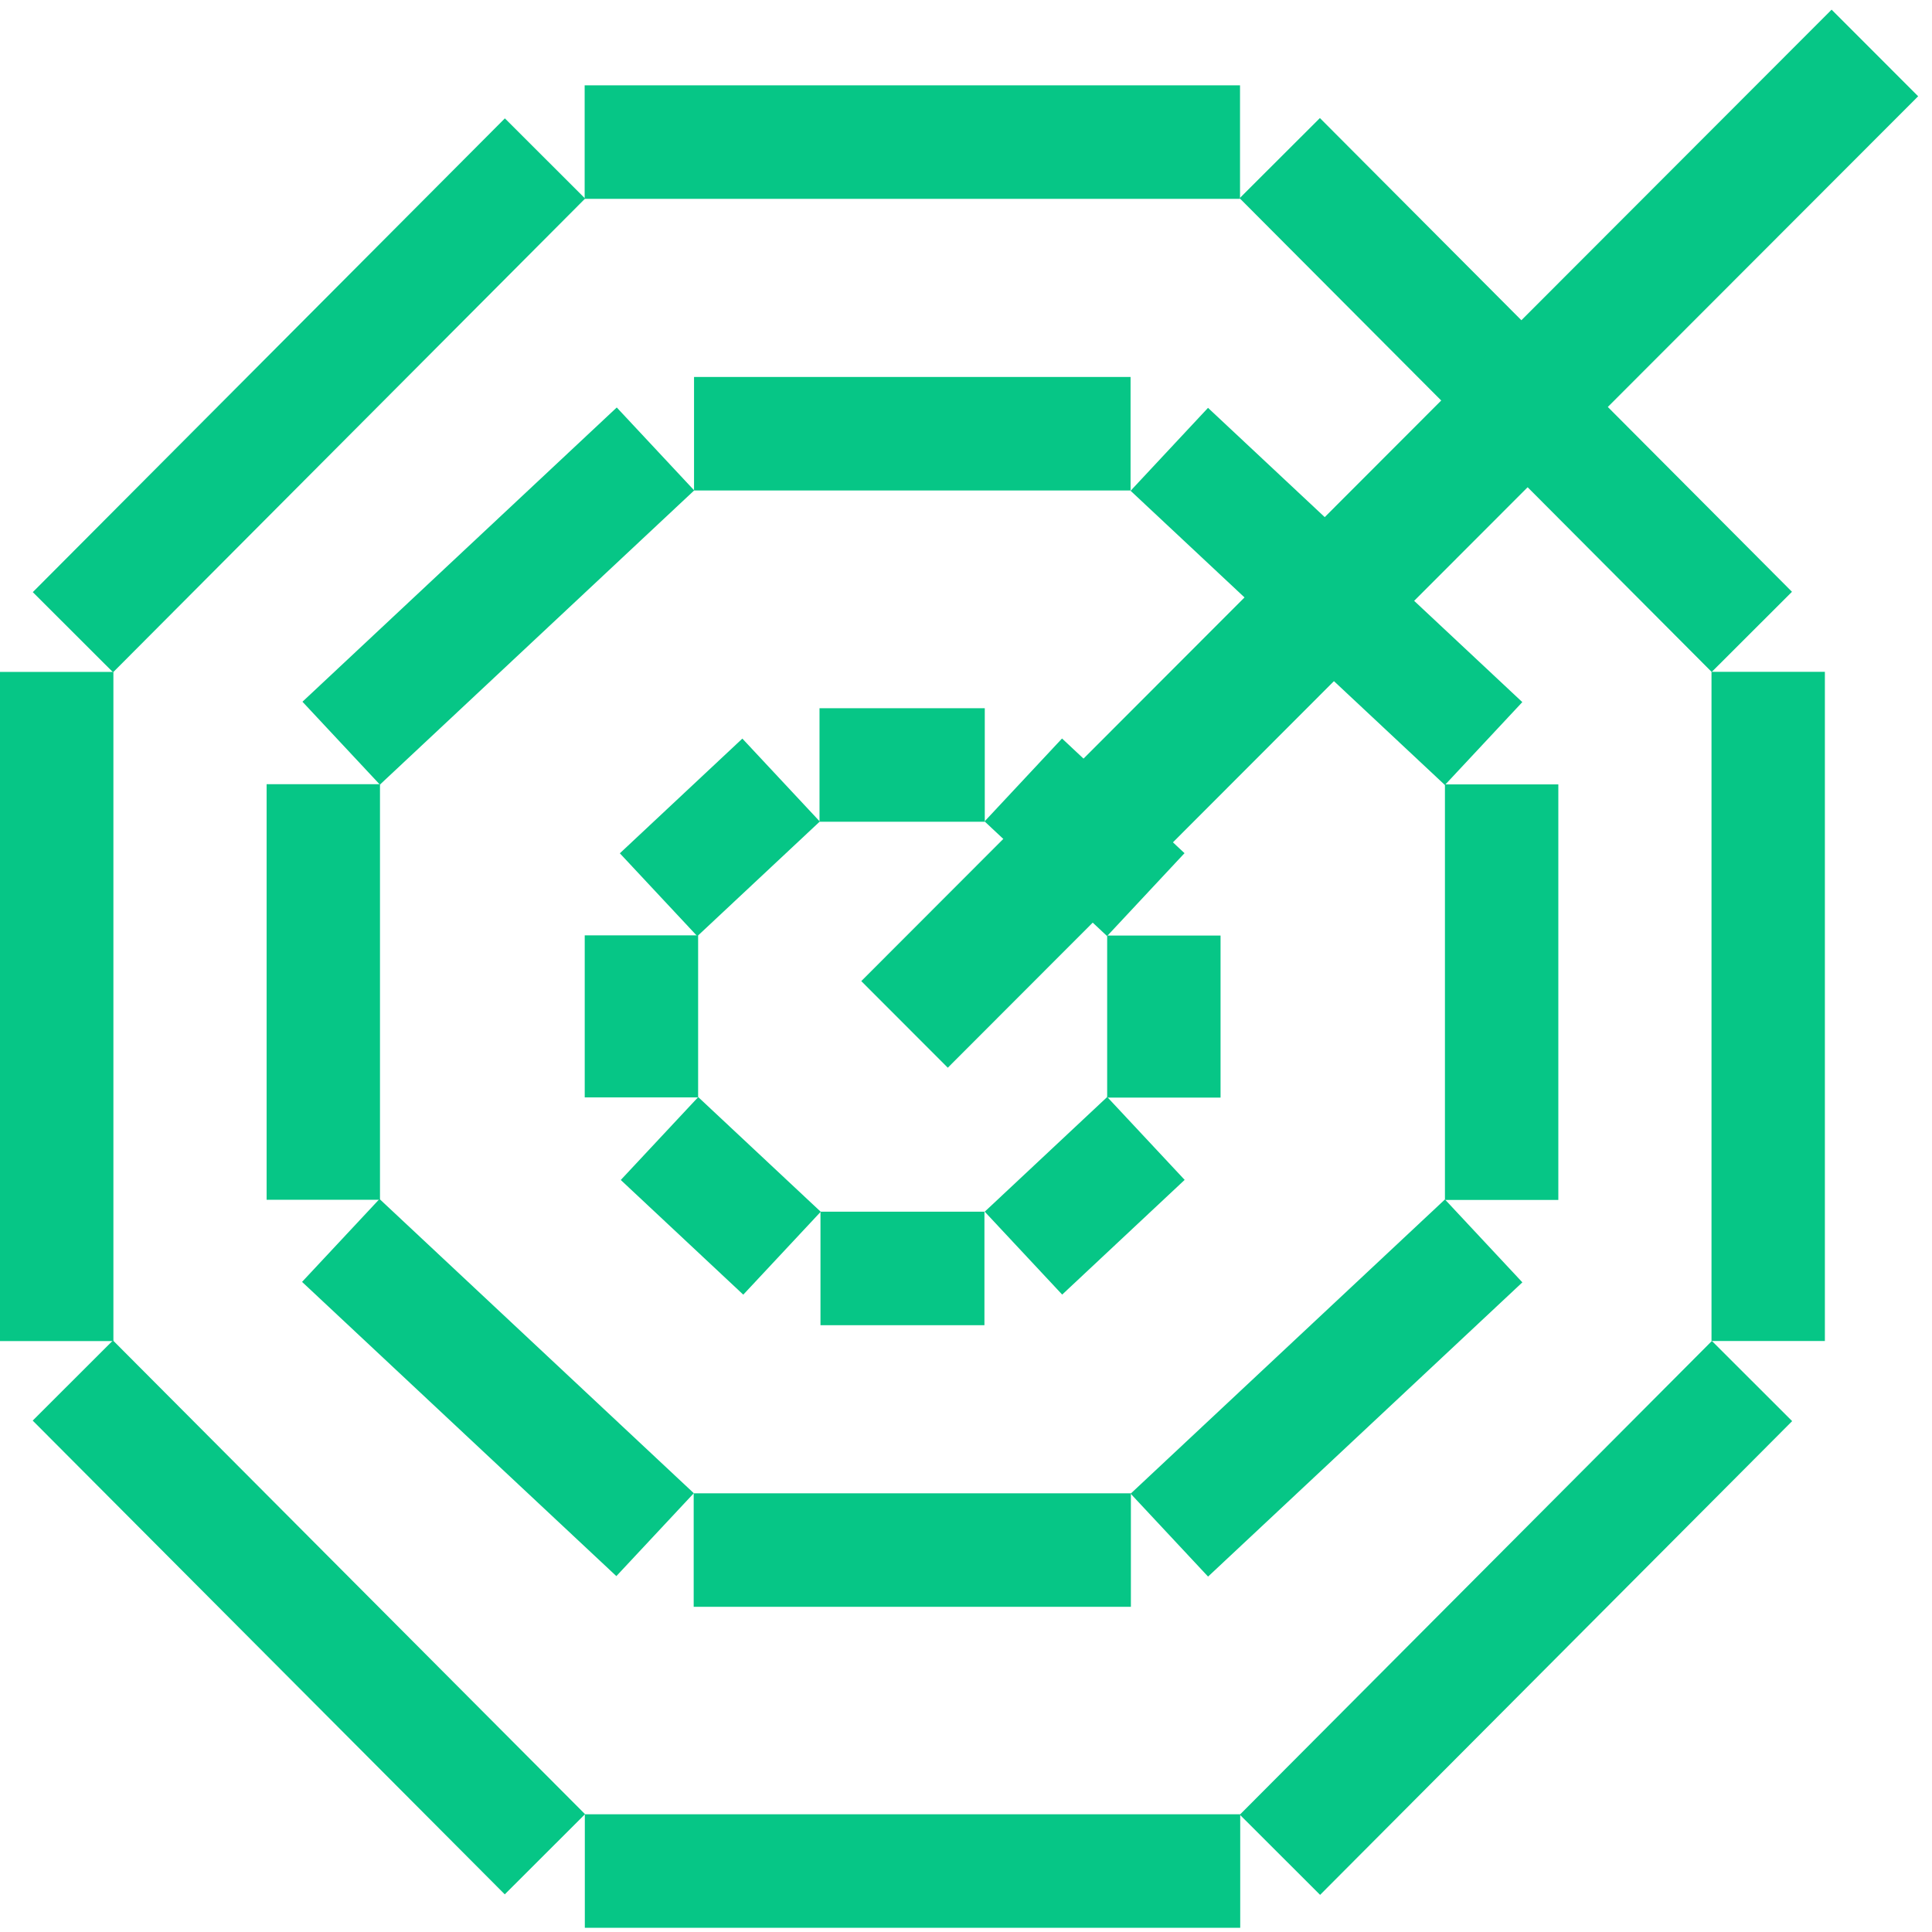 <svg width="78" height="78" viewBox="0 0 78 78" fill="none" xmlns="http://www.w3.org/2000/svg">
<path d="M4.578 27.127H0V54.143H4.578V27.127Z" fill="#06C686"/>
<path d="M20.383 4.779L1.324 23.906L4.565 27.143L23.624 8.016L20.383 4.779Z" fill="#06C686"/>
<path d="M50.063 3.445H23.604V8.028H50.063V3.445Z" fill="#06C686"/>
<path d="M73.675 27.123H69.098V54.14H73.675V27.123Z" fill="#06C686"/>
<path d="M53.288 4.766L50.047 8.002L69.106 27.129L72.347 23.892L53.288 4.766Z" fill="#06C686"/>
<path d="M4.561 54.116L1.32 57.353L20.379 76.48L23.62 73.243L4.561 54.116Z" fill="#06C686"/>
<path d="M50.071 73.247H23.611V77.83H50.071V73.247Z" fill="#06C686"/>
<path d="M69.114 54.138L50.055 73.264L53.296 76.501L72.354 57.374L69.114 54.138Z" fill="#06C686"/>
<path d="M62.914 31.668H58.336V48.445H62.914V31.668Z" fill="#06C686"/>
<path d="M48.771 16.466L45.645 19.814L58.334 31.693L61.46 28.346L48.771 16.466Z" fill="#06C686"/>
<path d="M58.336 48.425L45.647 60.304L48.773 63.651L61.462 51.772L58.336 48.425Z" fill="#06C686"/>
<path d="M45.644 15.219H28.02V19.802H45.644V15.219Z" fill="#06C686"/>
<path d="M15.341 31.66H10.764V48.438H15.341V31.66Z" fill="#06C686"/>
<path d="M24.9 16.451L12.211 28.331L15.338 31.678L28.027 19.799L24.9 16.451Z" fill="#06C686"/>
<path d="M45.657 60.289H28.006V64.871H45.657V60.289Z" fill="#06C686"/>
<path d="M15.322 48.406L12.195 51.753L24.884 63.632L28.011 60.285L15.322 48.406Z" fill="#06C686"/>
<path d="M28.185 37.763H23.607V44.305H28.185V37.763Z" fill="#06C686"/>
<path d="M29.971 29.819L25.025 34.45L28.152 37.797L33.098 33.167L29.971 29.819Z" fill="#06C686"/>
<path d="M28.189 44.292L25.062 47.639L30.008 52.269L33.135 48.922L28.189 44.292Z" fill="#06C686"/>
<path d="M39.758 28.593H33.086V33.176H39.758V28.593Z" fill="#06C686"/>
<path d="M49.277 37.771H44.699V44.313H49.277V37.771Z" fill="#06C686"/>
<path d="M42.877 29.815L39.75 33.162L44.696 37.792L47.822 34.445L42.877 29.815Z" fill="#06C686"/>
<path d="M39.744 48.919H33.125V53.502H39.744V48.919Z" fill="#06C686"/>
<path d="M44.701 44.288L39.756 48.919L42.883 52.266L47.828 47.635L44.701 44.288Z" fill="#06C686"/>
<path d="M73.947 0.39L34.772 39.61L38.265 43.107L77.441 3.887L73.947 0.39Z" fill="#06C686"/>
</svg>
